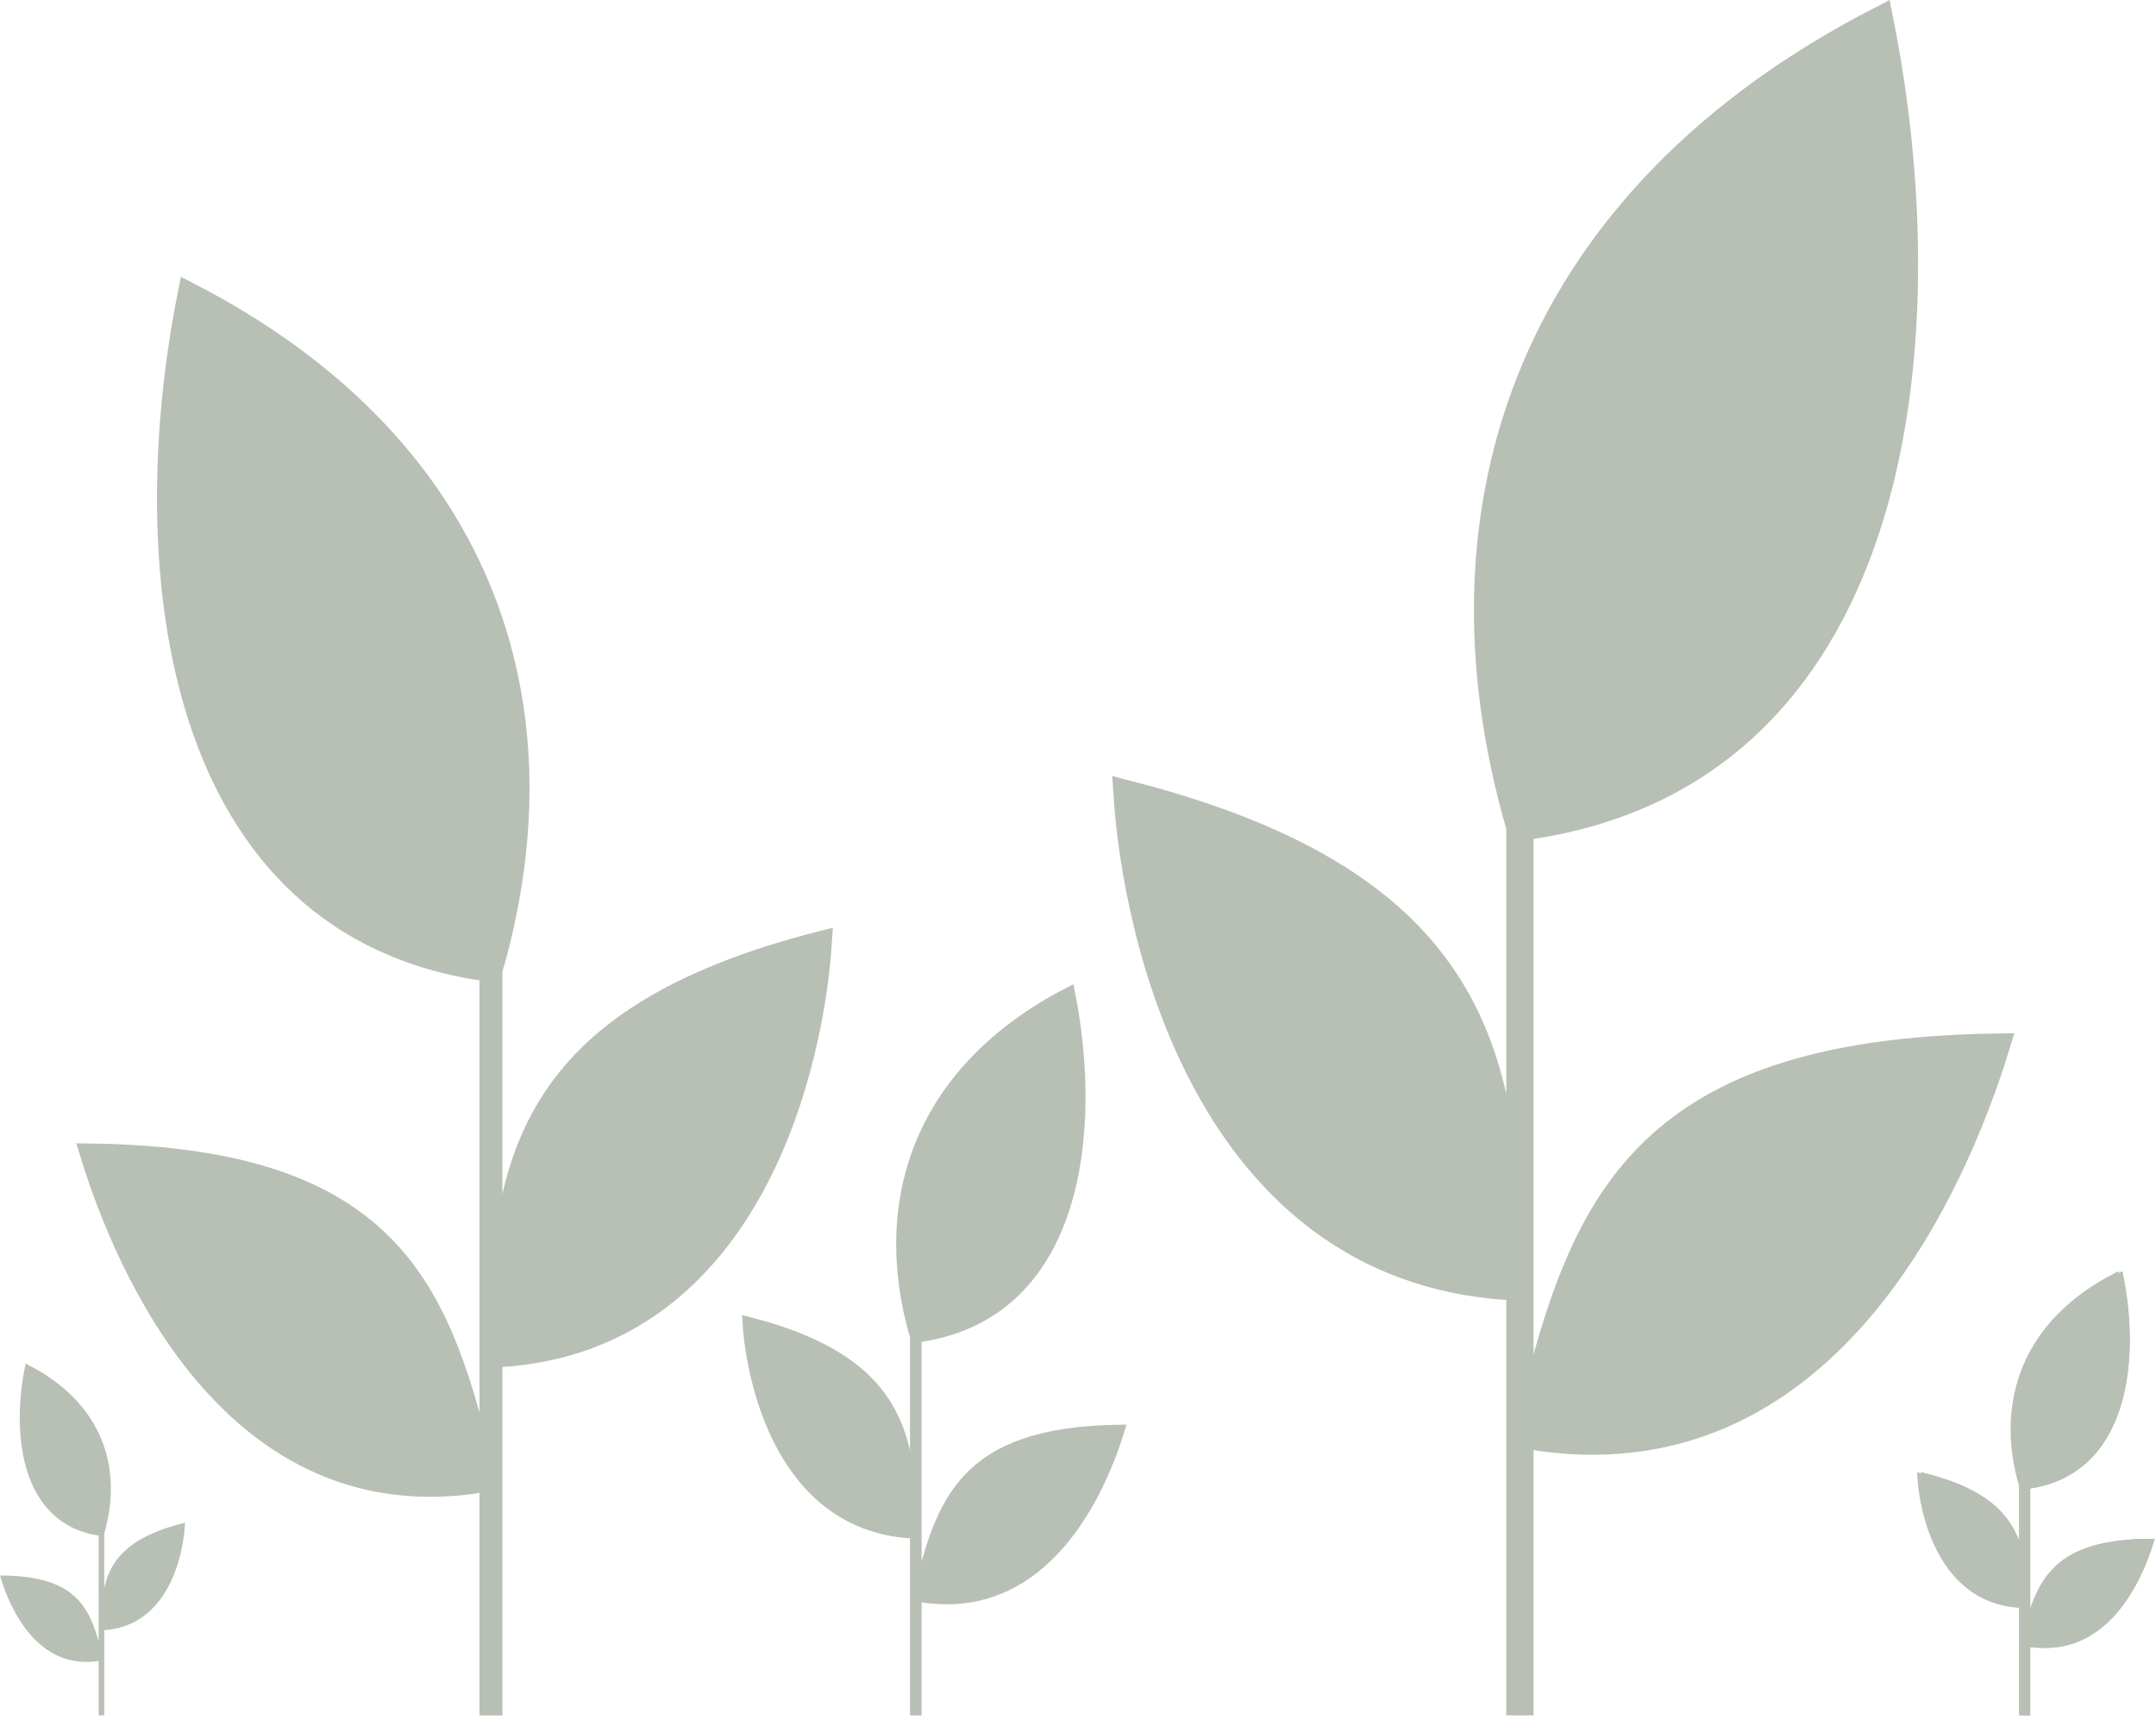 <?xml version="1.0" encoding="UTF-8"?> <svg xmlns="http://www.w3.org/2000/svg" width="415" height="331" viewBox="0 0 415 331" fill="none"><g opacity="0.5"><path d="M407.242 245.666C410.498 261.992 408.184 283.421 389.307 285.856C384.601 269.641 390.089 254.509 407.242 245.666Z" fill="#72806A"></path><path d="M369.729 284.207C370.17 291.088 373.665 307.78 388.754 308.749C388.754 297.366 387.274 288.699 369.729 284.207Z" fill="#72806A"></path><path d="M413.024 296.821C410.99 303.409 404.558 318.739 389.659 316.162C392.314 305.093 394.915 297.097 413.024 296.821Z" fill="#72806A"></path><path d="M389.307 281.889V330.118M407.242 245.666C410.498 261.992 408.184 283.421 389.307 285.856C384.601 269.641 390.089 254.509 407.242 245.666ZM369.729 284.207C370.17 291.088 373.665 307.78 388.754 308.749C388.754 297.366 387.274 288.699 369.729 284.207ZM413.024 296.821C410.99 303.409 404.558 318.739 389.659 316.162C392.314 305.093 394.915 297.097 413.024 296.821Z" stroke="#72806A" stroke-width="1.361"></path><path d="M408.043 245.666C411.298 261.992 408.985 283.421 390.108 285.856C385.402 269.641 390.89 254.509 408.043 245.666Z" fill="#72806A"></path><path d="M370.529 284.207C370.971 291.088 374.465 307.78 389.555 308.749C389.555 297.366 388.075 288.699 370.529 284.207Z" fill="#72806A"></path><path d="M413.825 296.821C411.791 303.409 405.359 318.739 390.459 316.162C393.114 305.093 395.716 297.097 413.825 296.821Z" fill="#72806A"></path><path d="M390.108 281.889V330.118M408.043 245.666C411.298 261.992 408.985 283.421 390.108 285.856C385.402 269.641 390.89 254.509 408.043 245.666ZM370.529 284.207C370.971 291.088 374.465 307.78 389.555 308.749C389.555 297.366 388.075 288.699 370.529 284.207ZM413.825 296.821C411.791 303.409 405.359 318.739 390.459 316.162C393.114 305.093 395.716 297.097 413.825 296.821Z" stroke="#72806A" stroke-width="1.361"></path><path d="M408.043 245.666C411.298 261.992 408.985 283.421 390.108 285.856C385.402 269.641 390.89 254.509 408.043 245.666Z" fill="#72806A"></path><path d="M370.529 284.207C370.971 291.088 374.465 307.78 389.555 308.749C389.555 297.366 388.075 288.699 370.529 284.207Z" fill="#72806A"></path><path d="M413.825 296.821C411.791 303.409 405.359 318.739 390.459 316.162C393.114 305.093 395.716 297.097 413.825 296.821Z" fill="#72806A"></path><path d="M390.108 281.889V330.118M408.043 245.666C411.298 261.992 408.985 283.421 390.108 285.856C385.402 269.641 390.89 254.509 408.043 245.666ZM370.529 284.207C370.971 291.088 374.465 307.78 389.555 308.749C389.555 297.366 388.075 288.699 370.529 284.207ZM413.825 296.821C411.791 303.409 405.359 318.739 390.459 316.162C393.114 305.093 395.716 297.097 413.825 296.821Z" stroke="#72806A" stroke-width="1.361"></path><path d="M5.315 263.212C2.736 276.146 4.568 293.123 19.524 295.052C23.252 282.206 18.904 270.218 5.315 263.212Z" fill="#72806A"></path><path d="M35.035 293.746C34.685 299.197 31.916 312.421 19.962 313.189C19.962 304.171 21.134 297.305 35.035 293.746Z" fill="#72806A"></path><path d="M0.734 303.739C2.345 308.958 7.441 321.104 19.245 319.062C17.142 310.293 15.081 303.958 0.734 303.739Z" fill="#72806A"></path><path d="M19.524 291.909V330.118M5.315 263.212C2.736 276.146 4.568 293.123 19.524 295.052C23.252 282.206 18.904 270.218 5.315 263.212ZM35.035 293.746C34.685 299.197 31.916 312.421 19.962 313.189C19.962 304.171 21.134 297.305 35.035 293.746ZM0.734 303.739C2.345 308.958 7.441 321.104 19.245 319.062C17.142 310.293 15.081 303.958 0.734 303.739Z" stroke="#72806A" stroke-width="1.078"></path><path d="M205.806 191.081C211.166 217.96 207.358 253.238 176.279 257.248C168.531 230.553 177.566 205.641 205.806 191.081Z" fill="#72806A"></path><path d="M144.046 254.533C144.773 265.861 150.526 293.342 175.369 294.938C175.369 276.197 172.932 261.928 144.046 254.533Z" fill="#72806A"></path><path d="M215.325 275.3C211.977 286.146 201.387 311.385 176.858 307.142C181.229 288.919 185.511 275.754 215.325 275.3Z" fill="#72806A"></path><path d="M176.279 250.717V330.118M205.806 191.081C211.166 217.96 207.358 253.238 176.279 257.248C168.531 230.553 177.566 205.641 205.806 191.081ZM144.046 254.533C144.773 265.861 150.526 293.342 175.369 294.938C175.369 276.197 172.932 261.928 144.046 254.533ZM215.325 275.3C211.977 286.146 201.387 311.385 176.858 307.142C181.229 288.919 185.511 275.754 215.325 275.3Z" stroke="#72806A" stroke-width="2.24"></path><path d="M361.833 3.933C374.407 66.993 365.473 149.756 292.561 159.164C274.385 96.535 295.582 38.091 361.833 3.933Z" fill="#72806A"></path><path d="M216.941 152.794C218.646 179.369 232.144 243.842 290.426 247.585C290.426 203.619 284.709 170.143 216.941 152.794Z" fill="#72806A"></path><path d="M384.166 201.515C376.309 226.959 351.467 286.171 293.919 276.216C304.174 233.464 314.22 202.579 384.166 201.515Z" fill="#72806A"></path><path d="M292.561 143.84V330.118M361.833 3.933C374.407 66.993 365.473 149.756 292.561 159.164C274.385 96.535 295.582 38.091 361.833 3.933ZM216.941 152.794C218.646 179.369 232.144 243.842 290.426 247.585C290.426 203.619 284.709 170.143 216.941 152.794ZM384.166 201.515C376.309 226.959 351.467 286.171 293.919 276.216C304.174 233.464 314.22 202.579 384.166 201.515Z" stroke="#72806A" stroke-width="5.255"></path><path d="M36.407 56.569C25.862 109.453 33.355 178.861 94.501 186.751C109.744 134.228 91.968 85.215 36.407 56.569Z" fill="#72806A"></path><path d="M157.918 181.409C156.488 203.695 145.169 257.764 96.291 260.903C96.291 224.032 101.085 195.958 157.918 181.409Z" fill="#72806A"></path><path d="M17.678 222.267C24.267 243.606 45.101 293.263 93.362 284.915C84.762 249.061 76.337 223.16 17.678 222.267Z" fill="#72806A"></path><path d="M94.501 173.9V330.118M36.407 56.569C25.862 109.453 33.355 178.861 94.501 186.751C109.744 134.228 91.968 85.215 36.407 56.569ZM157.918 181.409C156.488 203.695 145.169 257.764 96.291 260.903C96.291 224.032 101.085 195.958 157.918 181.409ZM17.678 222.267C24.267 243.606 45.101 293.263 93.362 284.915C84.762 249.061 76.337 223.16 17.678 222.267Z" stroke="#72806A" stroke-width="4.407"></path></g></svg> 